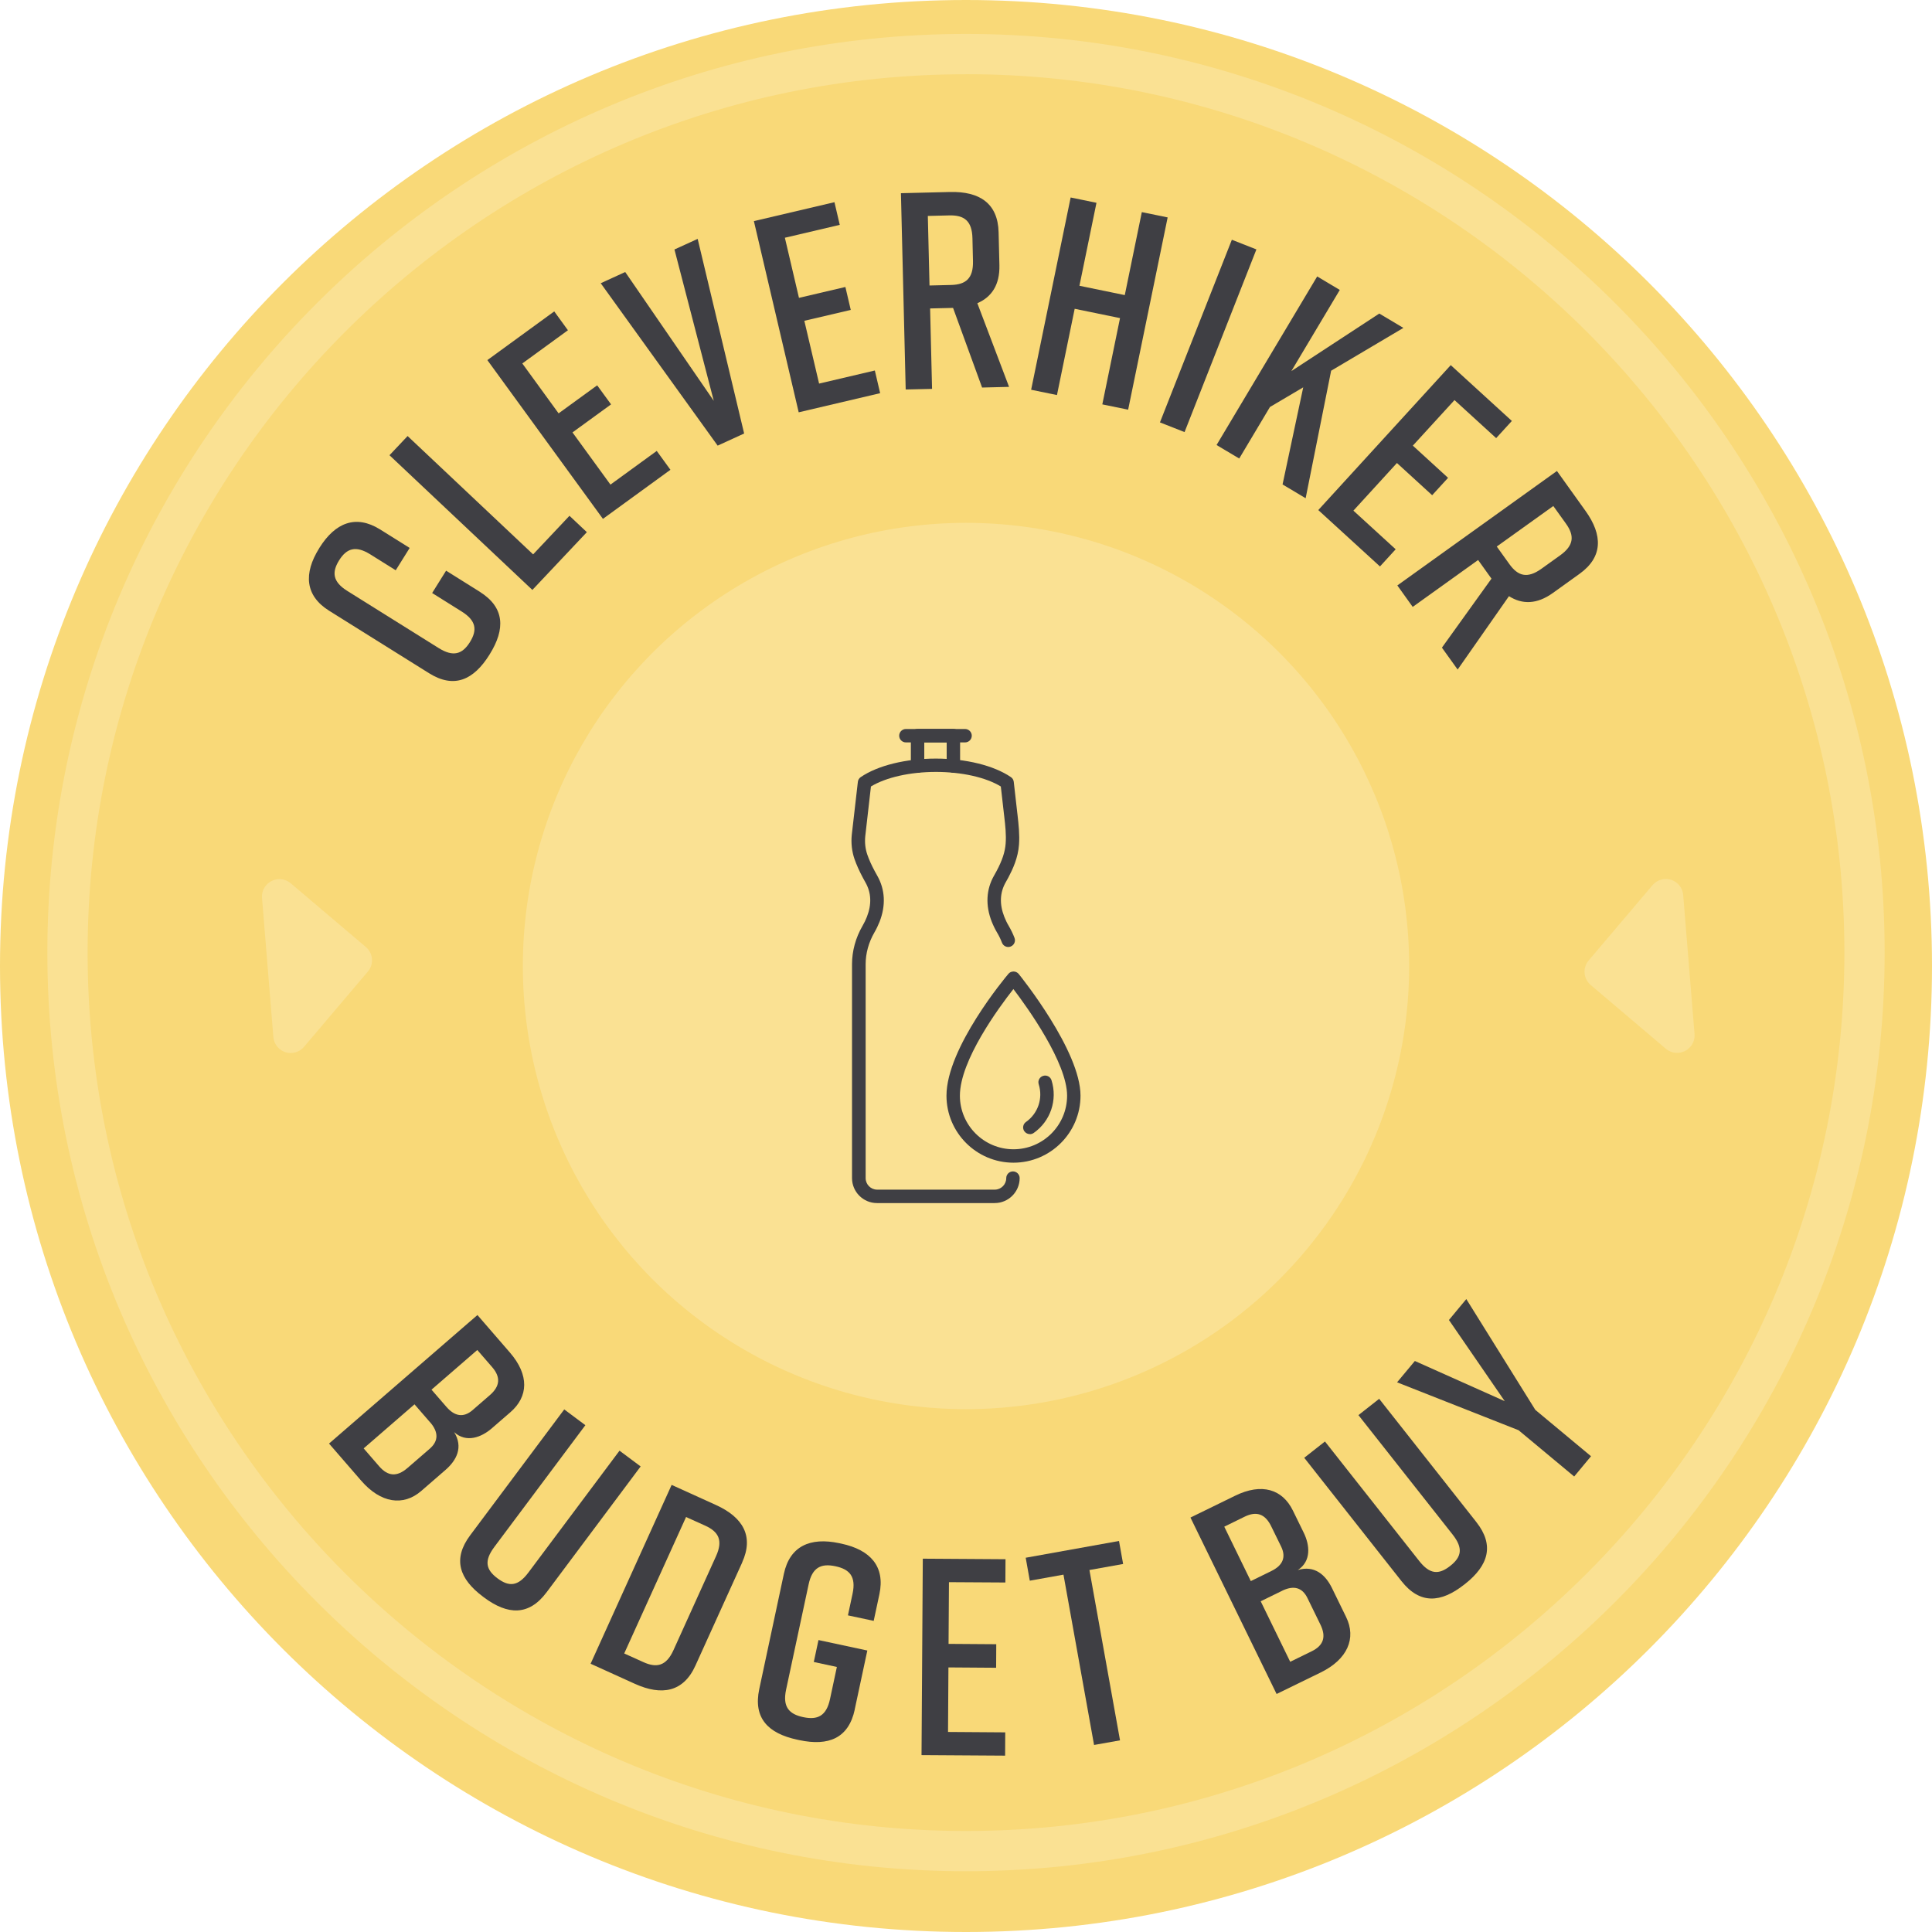 <?xml version="1.0" encoding="UTF-8"?>
<svg id="Layer_2" data-name="Layer 2" xmlns="http://www.w3.org/2000/svg" viewBox="0 0 288 288">
  <defs>
    <style>
      .cls-1 {
        fill: #f9d978;
      }

      .cls-2 {
        fill: #fae193;
      }

      .cls-3 {
        fill: #3f3f44;
      }
    </style>
  </defs>
  <g id="Layer_1-2" data-name="Layer 1">
    <g>
      <path class="cls-1" d="m0,144C0,64.47,64.47,0,144,0s144,64.47,144,144-64.47,144-144,144S0,223.53,0,144"/>
      <path class="cls-2" d="m144,278.94c-75.51,0-136.94-61.43-136.94-136.94S68.49,5.06,144,5.06s136.94,61.43,136.94,136.94-61.43,136.94-136.94,136.94Zm0-267.87C71.8,11.06,13.06,69.8,13.06,142s58.74,130.94,130.94,130.94,130.94-58.74,130.94-130.94S216.2,11.06,144,11.06Z"/>
      <circle class="cls-2" cx="144" cy="144" r="66.06"/>
      <g>
        <path class="cls-3" d="m71.52,88.22c3.72,2.33,3.83,5.55,1.48,9.31l-.04.07c-2.35,3.76-5.26,5.1-9.01,2.75l-14.89-9.31c-3.58-2.24-3.83-5.55-1.48-9.31l.04-.07c2.35-3.76,5.43-4.98,9.02-2.75l4.43,2.77-2.08,3.33-3.79-2.37c-2.16-1.35-3.52-.92-4.65.89-1.13,1.81-.93,3.22,1.24,4.57l13.61,8.51c2.16,1.35,3.52.92,4.65-.89,1.13-1.81.93-3.22-1.24-4.57l-4.39-2.75,2.08-3.33,5.03,3.15Z"/>
        <path class="cls-3" d="m87.48,79.33l-8.12,8.61-21.3-20.08,2.7-2.86,18.71,17.64,5.42-5.75,2.59,2.44Z"/>
        <path class="cls-3" d="m89.88,77.35l-17.23-23.67,9.97-7.26,2.04,2.81-6.8,4.95,5.41,7.44,5.75-4.18,2.07,2.84-5.75,4.18,5.66,7.78,6.9-5.02,2.04,2.81-10.08,7.33Z"/>
        <path class="cls-3" d="m110.93,64.62l-3.95,1.81-17.43-24.21,3.65-1.67,13.2,19.2-5.86-22.56,3.46-1.58,6.93,29.02Z"/>
        <path class="cls-3" d="m119.06,61.46l-6.68-28.5,12.01-2.82.79,3.38-8.18,1.92,2.1,8.96,6.92-1.62.8,3.42-6.92,1.62,2.2,9.36,8.31-1.95.79,3.38-12.13,2.85Z"/>
        <path class="cls-3" d="m146.41,57.8l-4.34-11.9h-.04s-3.38.08-3.38.08l.29,11.99-3.93.09-.71-29.26,7.31-.18c4.43-.11,7.15,1.71,7.25,6.01l.12,4.89c.07,2.93-1.14,4.75-3.29,5.68l4.73,12.47-4.01.1Zm-7.85-15.24l3.22-.08c2.17-.05,3.32-.96,3.26-3.55l-.08-3.43c-.06-2.59-1.25-3.44-3.43-3.39l-3.22.08.25,10.37Z"/>
        <path class="cls-3" d="m163.45,30.23l-2.54,12.37,6.76,1.39,2.54-12.37,3.85.79-5.89,28.66-3.85-.79,2.64-12.86-6.76-1.39-2.64,12.86-3.85-.79,5.89-28.66,3.85.79Z"/>
        <path class="cls-3" d="m172.91,62.97l10.72-27.23,3.66,1.44-10.71,27.23-3.66-1.44Z"/>
        <path class="cls-3" d="m191.19,72.21l3.08-14.47-4.96,2.93-4.58,7.68-3.38-2.01,15-25.13,3.37,2.01-7.22,12.1,13.11-8.58,3.59,2.14-10.77,6.38-3.8,19.01-3.45-2.06Z"/>
        <path class="cls-3" d="m196.51,76.04l19.75-21.61,9.11,8.32-2.34,2.56-6.21-5.67-6.21,6.79,5.25,4.8-2.37,2.59-5.25-4.8-6.49,7.1,6.3,5.76-2.34,2.56-9.2-8.41Z"/>
        <path class="cls-3" d="m214.94,96.55l7.39-10.29-.02-.03-1.97-2.75-9.75,6.99-2.29-3.2,23.79-17.06,4.26,5.95c2.58,3.6,2.61,6.87-.89,9.38l-3.97,2.85c-2.38,1.71-4.57,1.74-6.55.48l-7.65,10.94-2.34-3.26Zm8.18-15.08l1.88,2.62c1.27,1.77,2.66,2.21,4.77.7l2.79-2c2.11-1.51,2.14-2.97.87-4.74l-1.88-2.62-8.43,6.04Z"/>
      </g>
      <g>
        <path class="cls-3" d="m67.69,213.47c1.41,2.27.35,4.23-1.26,5.63l-3.63,3.15c-2.69,2.33-6.06,1.82-8.96-1.53l-4.79-5.53,22.12-19.16,4.84,5.59c2.9,3.35,2.76,6.57.07,8.9l-2.78,2.41c-1.52,1.31-3.77,2.22-5.61.55Zm-3.57-1.44l-2.33-2.69-7.58,6.57,2.33,2.69c1.29,1.48,2.64,1.58,4.19.24l3.32-2.87c1.36-1.18,1.31-2.51.08-3.94Zm.2-4.88l2.22,2.56c1.23,1.42,2.55,1.67,3.91.49l2.56-2.22c1.55-1.34,1.64-2.7.36-4.18l-2.22-2.56-6.82,5.91Z"/>
        <path class="cls-3" d="m81.47,237.37c-2.63,3.52-5.78,3.4-9.33.75l-.13-.1c-3.55-2.65-4.57-5.61-1.92-9.16l14.02-18.76,3.15,2.35-13.57,18.15c-1.55,2.08-1.27,3.38.47,4.68,1.74,1.3,3.07,1.2,4.62-.88l13.57-18.15,3.15,2.35-14.02,18.76Z"/>
        <path class="cls-3" d="m110.64,232.91l-6.98,15.39c-1.78,3.92-4.99,4.53-9.03,2.7l-6.59-2.99,12.08-26.66,6.59,2.99c4.04,1.83,5.7,4.65,3.92,8.57Zm-5.51-5.48l-2.86-1.29-9.22,20.34,2.86,1.29c1.98.9,3.41.58,4.48-1.78l6.35-14.02c1.07-2.36.37-3.64-1.61-4.54Z"/>
        <path class="cls-3" d="m127.42,254.83c-.92,4.29-3.91,5.49-8.25,4.57l-.33-.07c-4.33-.93-6.58-3.2-5.66-7.54l3.67-17.18c.88-4.13,3.91-5.49,8.25-4.57l.33.07c4.33.93,6.54,3.41,5.66,7.54l-.85,3.97-3.84-.82.69-3.23c.54-2.54-.42-3.64-2.55-4.09-2.13-.46-3.46.16-4,2.7l-3.36,15.7c-.54,2.54.42,3.64,2.55,4.09,2.13.46,3.46-.16,4-2.7l1.02-4.78-3.44-.74.7-3.27,7.28,1.56-1.88,8.79Z"/>
        <path class="cls-3" d="m137.37,261.62l.19-29.27,12.33.08-.02,3.47-8.41-.05-.06,9.2,7.11.05-.02,3.51-7.11-.05-.06,9.62,8.53.06-.02,3.47-12.46-.08Z"/>
        <path class="cls-3" d="m167.42,233.14l-5.02.9,4.56,25.39-3.87.69-4.56-25.39-5.02.9-.61-3.42,13.91-2.5.61,3.42Z"/>
        <path class="cls-3" d="m193.43,234.05c2.55-.78,4.18.75,5.12,2.67l2.11,4.32c1.56,3.19.2,6.32-3.78,8.27l-6.58,3.21-12.84-26.3,6.65-3.25c3.98-1.95,7.06-.98,8.62,2.21l1.62,3.31c.88,1.8,1.18,4.22-.91,5.57Zm-6.97,1.64l3.04-1.49c1.69-.82,2.26-2.04,1.48-3.65l-1.49-3.04c-.9-1.84-2.19-2.28-3.95-1.42l-3.04,1.49,3.96,8.12Zm4.66,1.45l-3.19,1.56,4.4,9.02,3.19-1.56c1.77-.86,2.21-2.15,1.31-3.99l-1.93-3.95c-.79-1.62-2.1-1.91-3.79-1.08Z"/>
        <path class="cls-3" d="m220.08,226.9c2.72,3.45,1.8,6.46-1.68,9.21l-.13.1c-3.48,2.74-6.6,2.97-9.35-.51l-14.5-18.39,3.09-2.43,14.03,17.79c1.6,2.04,2.94,2.1,4.64.76,1.71-1.35,1.95-2.66.35-4.69l-14.03-17.79,3.09-2.43,14.5,18.39Z"/>
        <path class="cls-3" d="m237.17,217.08l-2.51,3.02-8.29-6.9-18.11-7.14,2.65-3.18,13.4,5.99-8.32-12.1,2.59-3.12,10.29,16.52,8.29,6.9Z"/>
      </g>
      <g id="Path_127" data-name="Path 127">
        <path class="cls-2" d="m236.82,143.17c-.93,1.09-.79,2.74.3,3.66l11.2,9.5c1.1.93,2.74.79,3.67-.3.45-.53.67-1.21.61-1.9l-1.69-20.71c-.12-1.43-1.37-2.5-2.8-2.38-.69.06-1.32.38-1.77.91l-9.5,11.2v.02Z"/>
      </g>
      <g id="Path_127-2" data-name="Path 127">
        <path class="cls-2" d="m54.84,144.83c.93-1.09.79-2.74-.3-3.66l-11.2-9.5c-1.1-.93-2.74-.79-3.67.3-.45.53-.67,1.21-.61,1.9l1.69,20.71c.12,1.43,1.37,2.5,2.8,2.38.69-.06,1.32-.38,1.77-.91l9.5-11.2v-.02Z"/>
      </g>
      <g>
        <path class="cls-3" d="m151.08,173.32c-5.51,0-9.99-4.48-9.99-9.99,0-7.15,8.85-17.71,9.23-18.16.19-.23.45-.34.77-.35.3,0,.58.14.77.37.38.47,9.21,11.47,9.21,18.14,0,5.51-4.48,9.99-9.99,9.99Zm-.01-25.89c-2.15,2.73-7.98,10.64-7.98,15.9,0,4.41,3.59,7.99,7.99,7.99s7.99-3.58,7.99-7.99c0-4.9-5.87-13.09-8.01-15.9Z"/>
        <path class="cls-3" d="m153.52,169.06c-.31,0-.62-.15-.82-.42-.32-.45-.21-1.08.24-1.39,1.79-1.26,2.56-3.52,1.9-5.62-.17-.53.13-1.09.66-1.25.53-.17,1.09.13,1.25.66.92,2.93-.15,6.09-2.66,7.85-.17.12-.38.18-.57.18Z"/>
        <g>
          <path class="cls-3" d="m148.25,179.34h-17.52c-2.05,0-3.72-1.67-3.72-3.72v-31.88c0-1.98.54-3.96,1.57-5.73.26-.44.47-.89.64-1.32.74-1.88.67-3.62-.22-5.17-.14-.25-.28-.49-.4-.73-.52-.98-.93-1.9-1.22-2.73-.39-1.13-.53-2.37-.41-3.59l.91-7.92c.03-.29.19-.55.43-.71,2.54-1.73,6.72-2.76,11.19-2.76s8.65,1.03,11.19,2.76c.24.16.4.42.43.71l.17,1.51c.12,1,.23,2,.34,3l.05.42c.16,1.44.33,2.92.22,4.43-.14,1.96-.92,3.63-1.57,4.87-.12.23-.25.47-.4.72-.89,1.55-.96,3.29-.22,5.17.18.46.4.92.67,1.37.33.57.62,1.16.85,1.77.2.52-.06,1.09-.58,1.29-.52.2-1.09-.06-1.29-.58-.19-.5-.43-1-.71-1.47-.32-.54-.59-1.1-.81-1.65-.96-2.43-.84-4.82.35-6.89.13-.23.25-.45.37-.67.85-1.6,1.25-2.82,1.35-4.08.1-1.33-.05-2.66-.21-4.06l-.05-.42c-.11-1-.23-2-.34-3l-.12-1.04c-2.25-1.37-5.82-2.17-9.68-2.17s-7.43.81-9.68,2.17l-.85,7.44c-.09.92.01,1.86.31,2.72.25.73.62,1.56,1.1,2.45.12.22.24.44.37.67,1.19,2.08,1.31,4.46.35,6.9-.21.52-.46,1.06-.77,1.59-.85,1.47-1.3,3.1-1.3,4.73v31.88c0,.95.77,1.72,1.72,1.72h17.52c.95,0,1.72-.77,1.72-1.72,0-.55.45-1,1-1s1,.45,1,1c0,2.05-1.67,3.72-3.72,3.72Z"/>
          <path class="cls-3" d="m136.78,115.2c-.55,0-1-.45-1-1v-4.54c0-.55.45-1,1-1h5.34c.55,0,1,.45,1,1v4.53c0,.55-.45,1-1,1s-1-.45-1-1v-3.53h-3.34v3.54c0,.55-.45,1-1,1Z"/>
          <path class="cls-3" d="m143.86,110.67h-8.82c-.55,0-1-.45-1-1s.45-1,1-1h8.82c.55,0,1,.45,1,1s-.45,1-1,1Z"/>
        </g>
      </g>
    </g>
  </g>
</svg>